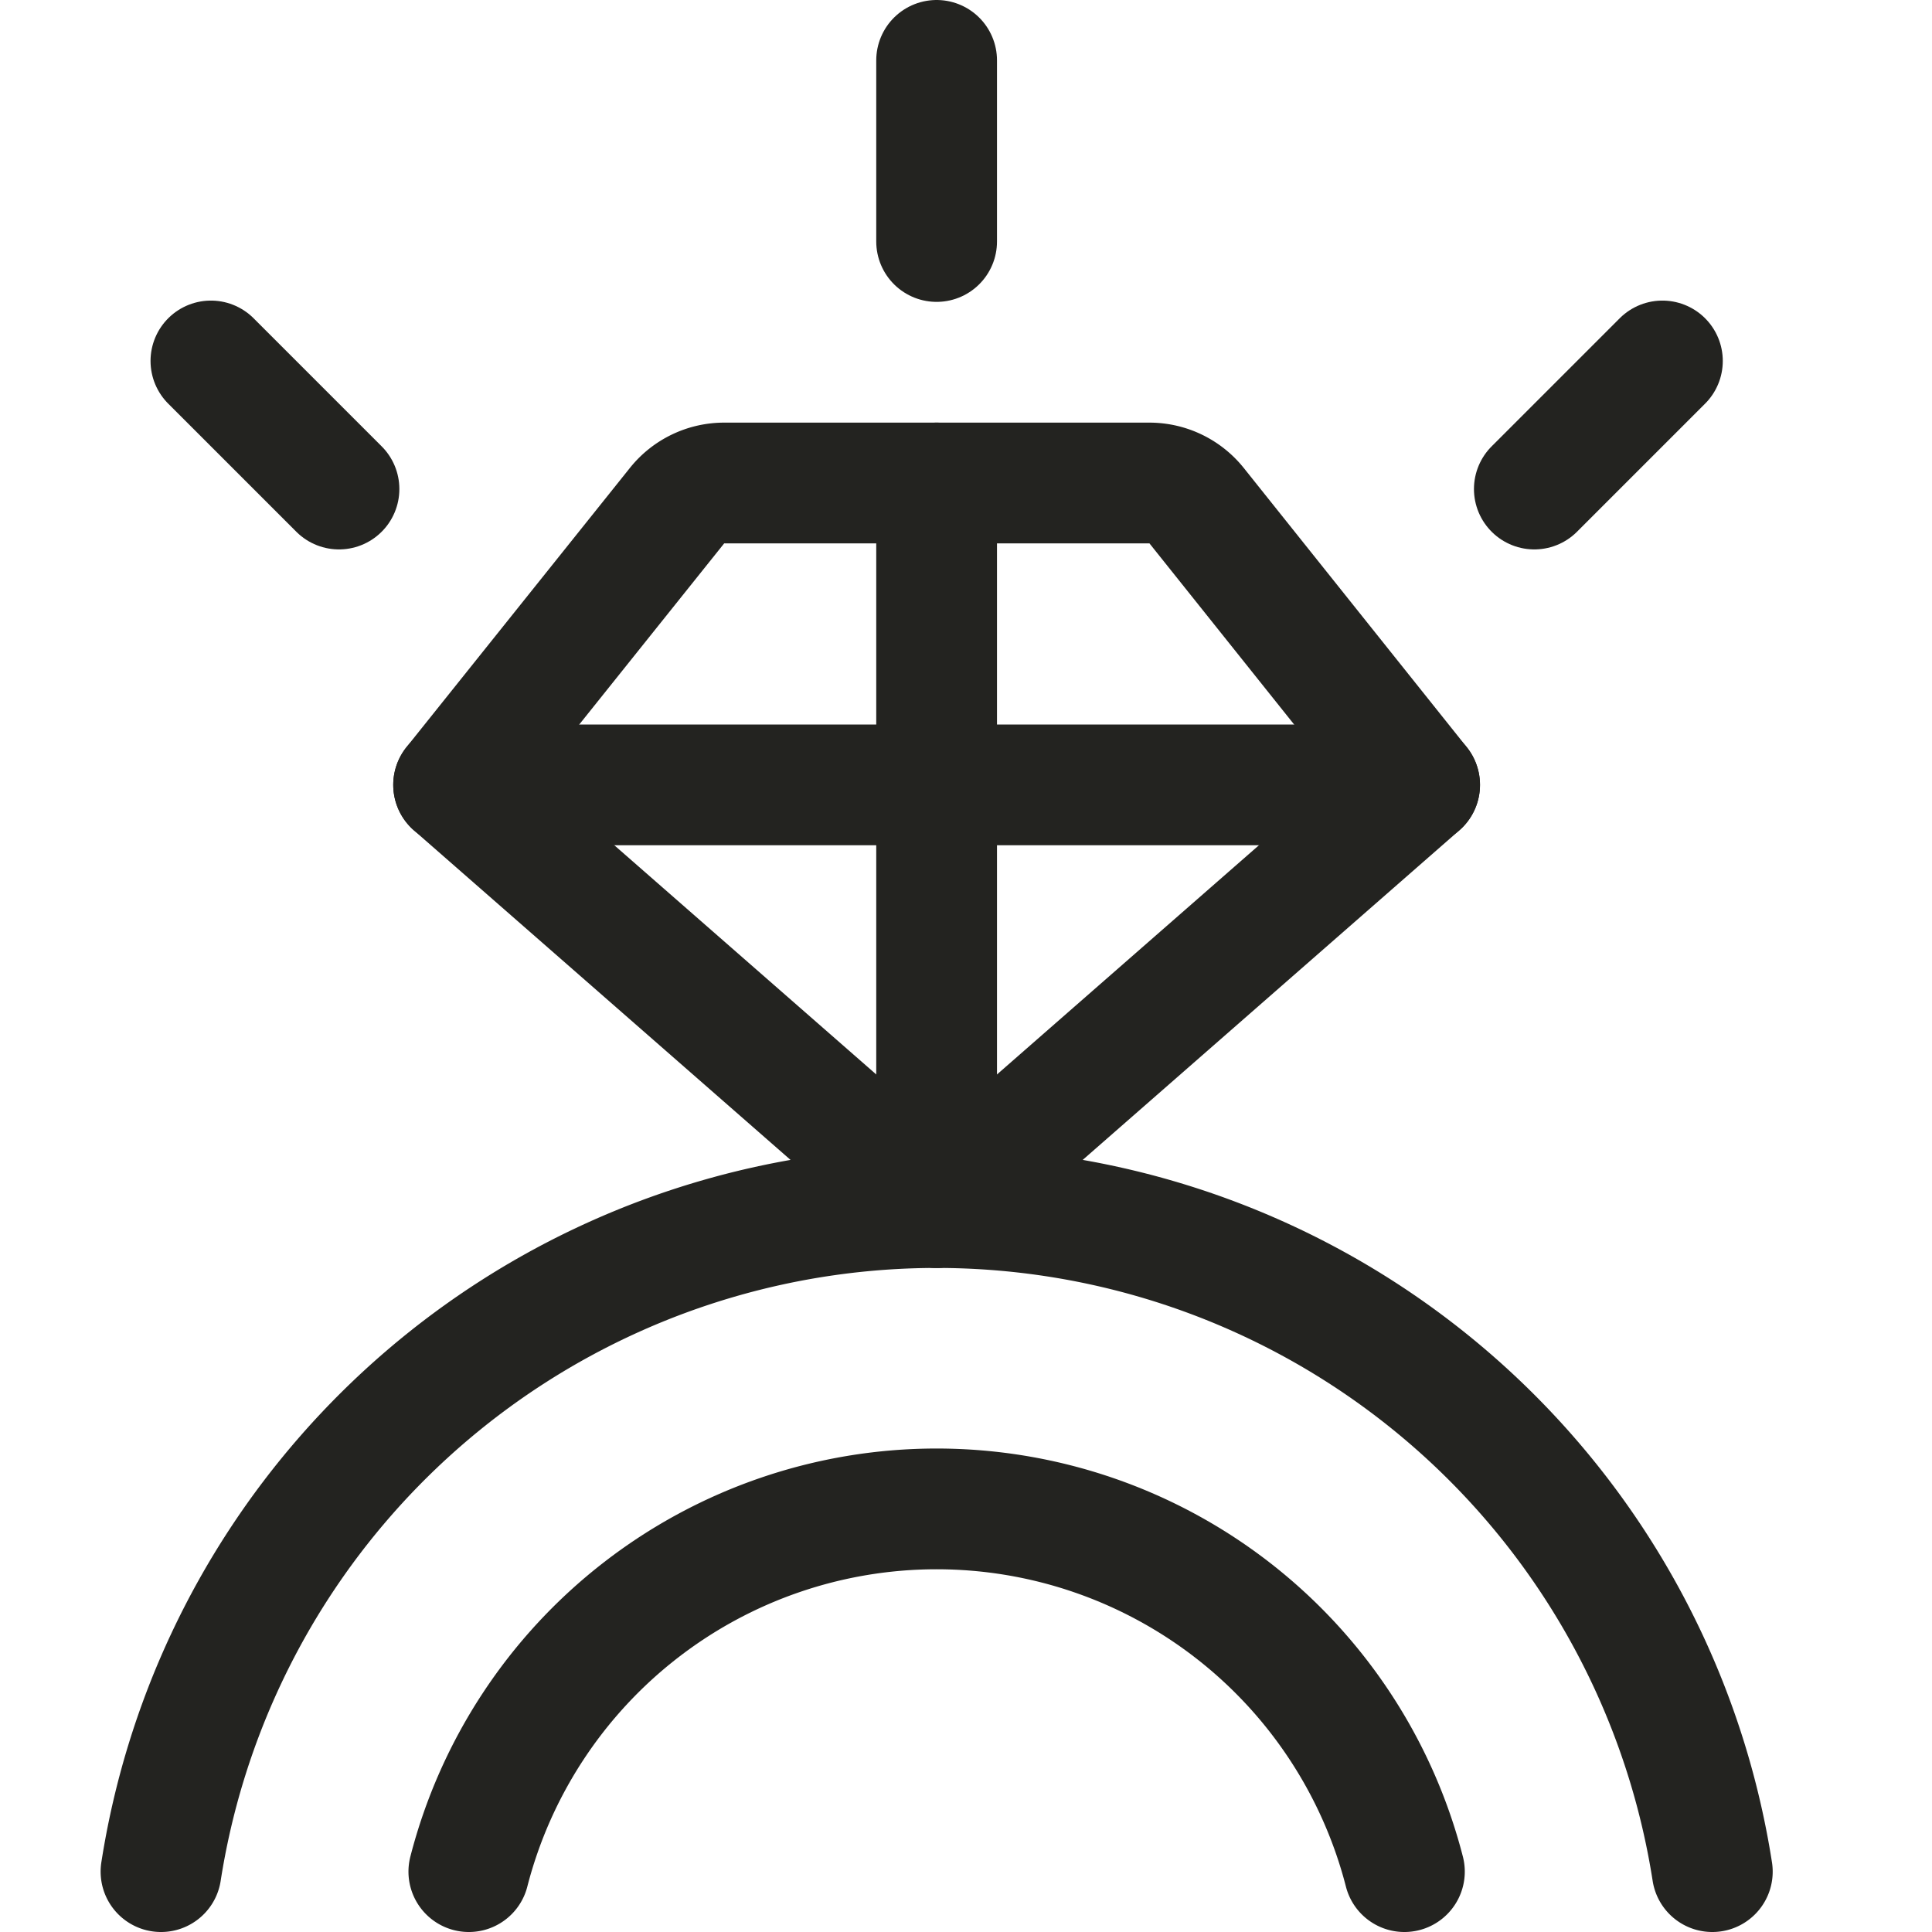 <svg xmlns="http://www.w3.org/2000/svg" viewBox="0 0 24 24" id="Engagement-Ring-1--Streamline-Streamline-3.0" height="24" width="24">
  <desc>
    Engagement Ring 1 Streamline Icon: https://streamlinehq.com
  </desc>
  <defs></defs>
  <title>engagement-ring-1</title>
  <path d="m11.635 15 -6 -5.25L8.41 6.282A0.75 0.75 0 0 1 9 6h5.279a0.752 0.752 0 0 1 0.586 0.282l2.77 3.468Z" fill="none" stroke="#232320" stroke-linecap="round" stroke-linejoin="round" stroke-width="1.5"></path>
  <path d="m11.635 3 0 -2.25" fill="none" stroke="#232320" stroke-linecap="round" stroke-linejoin="round" stroke-width="1.5"></path>
  <path d="m19.06 6.075 1.591 -1.591" fill="none" stroke="#232320" stroke-linecap="round" stroke-linejoin="round" stroke-width="1.5"></path>
  <path d="M4.211 6.075 2.62 4.484" fill="none" stroke="#232320" stroke-linecap="round" stroke-linejoin="round" stroke-width="1.5"></path>
  <path d="m5.635 9.75 12 0" fill="none" stroke="#232320" stroke-linecap="round" stroke-linejoin="round" stroke-width="1.5"></path>
  <path d="m11.635 6 0 9" fill="none" stroke="#232320" stroke-linecap="round" stroke-linejoin="round" stroke-width="1.5"></path>
  <path d="M2 23.25a9.752 9.752 0 0 1 19.271 0" fill="none" stroke="#232320" stroke-linecap="round" stroke-linejoin="round" stroke-width="1.5"></path>
  <path d="M5.824 23.25a6 6 0 0 1 11.622 0" fill="none" stroke="#232320" stroke-linecap="round" stroke-linejoin="round" stroke-width="1.5"></path>
</svg>